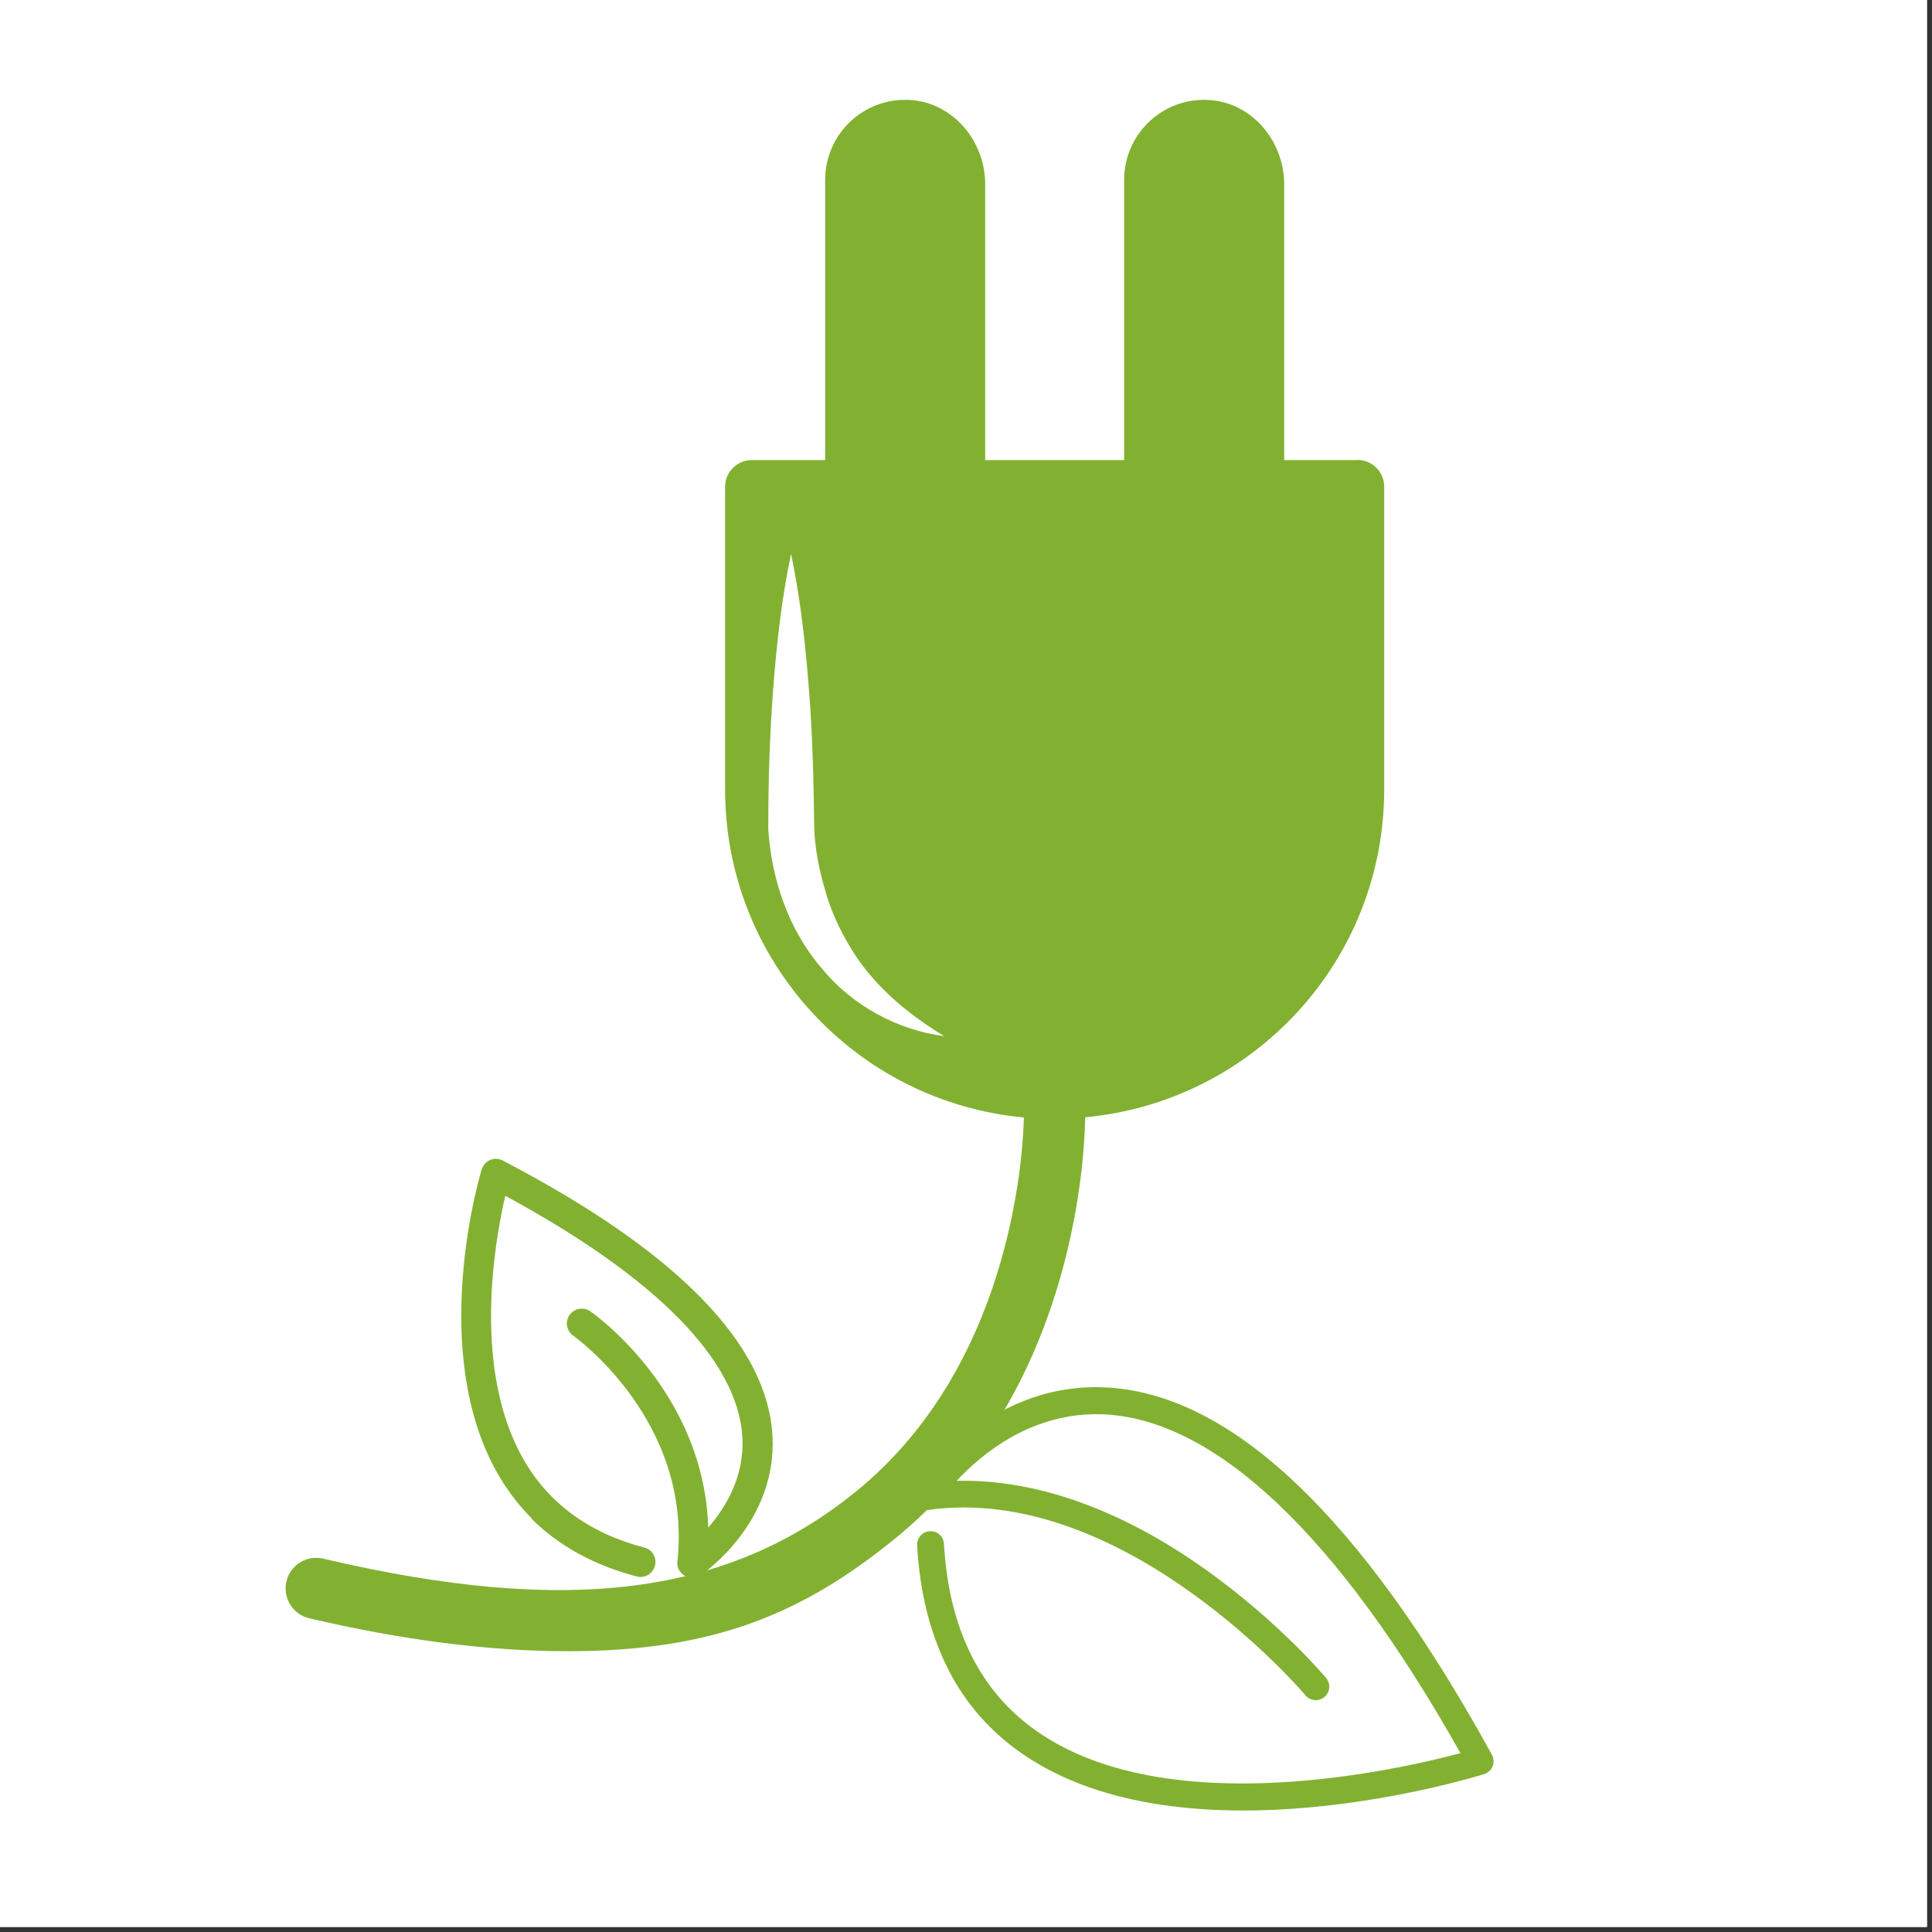 <?xml version="1.0" encoding="UTF-8"?>
<svg xmlns="http://www.w3.org/2000/svg" xmlns:xlink="http://www.w3.org/1999/xlink" width="250" zoomAndPan="magnify" viewBox="0 0 187.5 187.5" height="250" preserveAspectRatio="xMidYMid meet" version="1.0">
  <rect x="0" y="0" width="187.5" height="187.5" fill="#333333" stroke="none"/>
  <defs>
    <clipPath id="9b99cc3c17">
      <path d="M 0 0 L 187 0 L 187 187 L 0 187 Z M 0 0 " clip-rule="nonzero"></path>
    </clipPath>
    <clipPath id="60689219c1">
      <path d="M 15.977 3.098 L 159.977 3.098 L 159.977 184.598 L 15.977 184.598 Z M 15.977 3.098 " clip-rule="nonzero"></path>
    </clipPath>
  </defs>
  <g clip-path="url(#9b99cc3c17)">
    <path fill="#ffffff" d="M 0 0 L 187.5 0 L 187.5 195 L 0 195 Z M 0 0 " fill-opacity="1" fill-rule="nonzero"></path>
    <path fill="#ffffff" d="M 0 0 L 187.5 0 L 187.5 187.5 L 0 187.5 Z M 0 0 " fill-opacity="1" fill-rule="nonzero"></path>
    <path fill="#ffffff" d="M 0 0 L 187.5 0 L 187.5 187.5 L 0 187.5 Z M 0 0 " fill-opacity="1" fill-rule="nonzero"></path>
  </g>
  <g clip-path="url(#60689219c1)">
    <path fill="#ffffff" d="M 226.406 92.656 C 226.406 94.738 226.355 96.82 226.254 98.902 C 226.152 100.984 226 103.059 225.793 105.133 C 225.59 107.207 225.336 109.273 225.027 111.336 C 224.723 113.395 224.367 115.449 223.961 117.492 C 223.555 119.535 223.098 121.566 222.594 123.586 C 222.086 125.609 221.531 127.617 220.926 129.609 C 220.32 131.602 219.668 133.582 218.965 135.543 C 218.266 137.504 217.516 139.445 216.719 141.371 C 215.918 143.297 215.074 145.199 214.184 147.082 C 213.293 148.965 212.359 150.828 211.375 152.664 C 210.395 154.5 209.367 156.312 208.297 158.102 C 207.227 159.887 206.109 161.648 204.953 163.379 C 203.797 165.113 202.598 166.812 201.355 168.488 C 200.113 170.16 198.832 171.805 197.512 173.414 C 196.191 175.023 194.828 176.602 193.43 178.145 C 192.031 179.688 190.594 181.195 189.121 182.668 C 187.648 184.145 186.141 185.578 184.598 186.977 C 183.055 188.379 181.477 189.738 179.867 191.059 C 178.254 192.379 176.613 193.664 174.941 194.902 C 173.266 196.145 171.562 197.344 169.832 198.5 C 168.098 199.66 166.34 200.773 164.555 201.844 C 162.766 202.914 160.953 203.941 159.117 204.922 C 157.281 205.906 155.418 206.844 153.535 207.734 C 151.652 208.625 149.75 209.469 147.824 210.266 C 145.898 211.062 143.957 211.812 141.996 212.512 C 140.031 213.215 138.055 213.867 136.062 214.473 C 134.066 215.078 132.059 215.633 130.039 216.141 C 128.02 216.645 125.988 217.102 123.941 217.508 C 121.898 217.914 119.848 218.27 117.789 218.578 C 115.727 218.883 113.66 219.137 111.586 219.34 C 109.512 219.547 107.438 219.699 105.355 219.801 C 103.273 219.902 101.191 219.953 99.109 219.953 C 97.023 219.953 94.941 219.902 92.863 219.801 C 90.781 219.699 88.703 219.547 86.633 219.34 C 84.559 219.137 82.492 218.883 80.43 218.578 C 78.371 218.27 76.316 217.914 74.273 217.508 C 72.23 217.102 70.199 216.645 68.176 216.141 C 66.156 215.633 64.148 215.078 62.156 214.473 C 60.164 213.867 58.184 213.215 56.223 212.512 C 54.262 211.812 52.32 211.062 50.395 210.266 C 48.469 209.469 46.566 208.625 44.68 207.734 C 42.797 206.844 40.938 205.906 39.102 204.922 C 37.262 203.941 35.449 202.914 33.664 201.844 C 31.879 200.773 30.117 199.66 28.387 198.5 C 26.652 197.344 24.949 196.145 23.277 194.902 C 21.605 193.664 19.961 192.379 18.352 191.059 C 16.742 189.738 15.164 188.379 13.621 186.977 C 12.078 185.578 10.566 184.145 9.094 182.668 C 7.621 181.195 6.188 179.688 4.785 178.145 C 3.387 176.602 2.027 175.023 0.707 173.414 C -0.617 171.805 -1.898 170.16 -3.137 168.488 C -4.379 166.812 -5.578 165.113 -6.734 163.379 C -7.895 161.648 -9.008 159.887 -10.078 158.102 C -11.148 156.312 -12.176 154.5 -13.16 152.664 C -14.141 150.828 -15.078 148.965 -15.969 147.082 C -16.859 145.199 -17.703 143.297 -18.5 141.371 C -19.297 139.445 -20.047 137.504 -20.75 135.543 C -21.449 133.582 -22.105 131.602 -22.707 129.609 C -23.312 127.617 -23.867 125.609 -24.375 123.586 C -24.883 121.566 -25.336 119.535 -25.742 117.492 C -26.148 115.449 -26.508 113.395 -26.812 111.336 C -27.117 109.273 -27.371 107.207 -27.578 105.133 C -27.781 103.059 -27.934 100.984 -28.035 98.902 C -28.137 96.82 -28.191 94.738 -28.191 92.656 C -28.191 90.574 -28.137 88.492 -28.035 86.41 C -27.934 84.328 -27.781 82.254 -27.578 80.18 C -27.371 78.105 -27.117 76.039 -26.812 73.977 C -26.508 71.918 -26.148 69.863 -25.742 67.82 C -25.336 65.777 -24.883 63.746 -24.375 61.727 C -23.867 59.703 -23.312 57.695 -22.707 55.703 C -22.105 53.711 -21.449 51.73 -20.75 49.77 C -20.047 47.809 -19.297 45.867 -18.5 43.941 C -17.703 42.016 -16.859 40.113 -15.969 38.23 C -15.078 36.348 -14.141 34.484 -13.16 32.648 C -12.176 30.812 -11.148 29 -10.078 27.211 C -9.008 25.426 -7.895 23.664 -6.734 21.934 C -5.578 20.199 -4.379 18.496 -3.137 16.824 C -1.898 15.152 -0.617 13.508 0.707 11.898 C 2.027 10.289 3.387 8.711 4.785 7.168 C 6.188 5.625 7.621 4.117 9.094 2.645 C 10.566 1.168 12.078 -0.266 13.621 -1.664 C 15.164 -3.066 16.742 -4.426 18.352 -5.746 C 19.961 -7.07 21.605 -8.352 23.277 -9.59 C 24.949 -10.832 26.652 -12.031 28.387 -13.188 C 30.117 -14.348 31.879 -15.461 33.664 -16.531 C 35.449 -17.602 37.262 -18.629 39.102 -19.609 C 40.938 -20.594 42.797 -21.531 44.68 -22.422 C 46.566 -23.312 48.469 -24.156 50.395 -24.953 C 52.32 -25.75 54.262 -26.5 56.223 -27.199 C 58.184 -27.902 60.164 -28.555 62.156 -29.16 C 64.148 -29.766 66.156 -30.32 68.176 -30.828 C 70.199 -31.332 72.23 -31.789 74.273 -32.195 C 76.316 -32.602 78.371 -32.957 80.43 -33.266 C 82.492 -33.57 84.559 -33.824 86.633 -34.027 C 88.703 -34.234 90.781 -34.387 92.863 -34.488 C 94.941 -34.59 97.023 -34.641 99.109 -34.641 C 101.191 -34.641 103.273 -34.59 105.355 -34.488 C 107.438 -34.387 109.512 -34.234 111.586 -34.027 C 113.66 -33.824 115.727 -33.57 117.789 -33.266 C 119.848 -32.957 121.898 -32.602 123.941 -32.195 C 125.988 -31.789 128.02 -31.332 130.039 -30.828 C 132.059 -30.32 134.066 -29.766 136.062 -29.16 C 138.055 -28.555 140.031 -27.902 141.996 -27.199 C 143.957 -26.5 145.898 -25.75 147.824 -24.953 C 149.75 -24.156 151.652 -23.312 153.535 -22.422 C 155.418 -21.531 157.281 -20.594 159.117 -19.609 C 160.953 -18.629 162.766 -17.602 164.555 -16.531 C 166.34 -15.461 168.098 -14.348 169.832 -13.188 C 171.562 -12.031 173.266 -10.832 174.941 -9.59 C 176.613 -8.352 178.254 -7.07 179.867 -5.746 C 181.477 -4.426 183.055 -3.066 184.598 -1.664 C 186.141 -0.266 187.648 1.168 189.121 2.645 C 190.594 4.117 192.031 5.625 193.43 7.168 C 194.828 8.711 196.191 10.289 197.512 11.898 C 198.832 13.508 200.113 15.152 201.355 16.824 C 202.598 18.496 203.797 20.199 204.953 21.934 C 206.109 23.664 207.227 25.426 208.297 27.211 C 209.367 29 210.395 30.812 211.375 32.648 C 212.359 34.484 213.293 36.348 214.184 38.23 C 215.074 40.113 215.918 42.016 216.719 43.941 C 217.516 45.867 218.266 47.809 218.965 49.77 C 219.668 51.73 220.32 53.711 220.926 55.703 C 221.531 57.695 222.086 59.703 222.594 61.727 C 223.098 63.746 223.555 65.777 223.961 67.82 C 224.367 69.863 224.723 71.918 225.027 73.977 C 225.336 76.039 225.59 78.105 225.793 80.18 C 226 82.254 226.152 84.328 226.254 86.41 C 226.355 88.492 226.406 90.574 226.406 92.656 Z M 226.406 92.656 " fill-opacity="1" fill-rule="nonzero"></path>
  </g>
  <path fill="#82b132" d="M 131.734 44.648 L 124.629 44.648 L 124.629 17.883 C 124.629 13.68 121.484 9.922 117.281 9.699 C 112.797 9.457 109.098 13.031 109.098 17.457 L 109.098 44.648 L 95.613 44.648 L 95.613 17.883 C 95.613 13.68 92.469 9.922 88.266 9.699 C 83.781 9.457 80.082 13.031 80.082 17.457 L 80.082 44.648 L 72.977 44.648 C 71.523 44.648 70.371 45.82 70.371 47.254 L 70.371 76.621 C 70.371 93.27 83.094 106.941 99.367 108.449 C 99.258 112.727 97.918 132.738 83.02 144.793 C 70.742 154.723 55.344 156.902 31.367 151.266 C 29.77 150.895 28.168 151.879 27.797 153.477 C 27.426 155.078 28.41 156.676 30.008 157.051 C 39.105 159.188 47.492 160.25 55.137 160.25 C 69.219 160.25 77.848 156.621 86.758 149.406 C 103.891 135.547 105.227 113.32 105.32 108.43 C 121.598 106.922 134.336 93.27 134.336 76.605 L 134.336 47.234 C 134.336 45.785 133.164 44.633 131.734 44.633 Z M 79.633 93.848 C 76.492 90.109 74.891 85.363 74.559 80.492 C 74.559 75.824 74.688 71.547 75.023 67.062 C 75.355 62.617 75.84 58.191 76.77 53.746 C 77.699 58.191 78.184 62.637 78.52 67.082 C 78.871 71.473 78.965 76.082 79.02 80.305 C 79.078 82.258 79.469 84.324 80.043 86.258 C 80.562 88.23 81.422 90.09 82.461 91.836 C 84.543 95.371 87.762 98.219 91.648 100.562 C 87.188 99.984 82.684 97.641 79.652 93.848 Z M 79.633 93.848 " fill-opacity="1" fill-rule="nonzero"></path>
  <path fill="#82b132" d="M 92.098 162.145 C 90.312 158.703 89.27 154.648 89.008 149.98 C 88.973 149.258 89.512 148.641 90.238 148.605 C 90.961 148.566 91.574 149.105 91.613 149.832 C 92.078 158.074 95.129 164.211 100.691 168.062 C 113.375 176.859 135.676 171.762 141.738 170.145 C 129.871 149.016 117.875 137.648 106.977 137.258 C 100.207 137.016 95.312 141.055 92.84 143.715 C 100.523 143.527 108.816 146.484 117.059 152.363 C 124.07 157.367 128.516 162.629 128.703 162.852 C 129.168 163.41 129.094 164.23 128.535 164.695 C 127.977 165.16 127.156 165.086 126.691 164.527 C 126.523 164.32 109.098 143.879 90.07 146.539 C 89.566 146.613 89.066 146.375 88.785 145.945 C 88.508 145.5 88.508 144.961 88.785 144.531 C 89.066 144.105 95.574 134.227 107.031 134.637 C 119.309 135.062 132.012 147.062 144.789 170.293 C 144.977 170.629 144.996 171.035 144.863 171.41 C 144.715 171.781 144.418 172.043 144.047 172.172 C 142.855 172.543 114.938 181.098 99.184 170.18 C 96.133 168.078 93.77 165.383 92.078 162.129 Z M 92.098 162.145 " fill-opacity="1" fill-rule="nonzero"></path>
  <path fill="#82b132" d="M 51.621 147.379 C 50.32 146.074 49.188 144.586 48.238 142.914 C 41.559 131.047 46.527 114.195 46.75 113.488 C 46.879 113.078 47.176 112.746 47.566 112.578 C 47.957 112.41 48.422 112.43 48.797 112.633 C 65.664 121.43 74.465 130.414 74.965 139.324 C 75.449 147.75 68.289 152.68 67.992 152.883 C 67.527 153.199 66.91 153.219 66.43 152.922 C 65.945 152.621 65.664 152.082 65.742 151.523 C 67.211 137.855 55.754 129.727 55.641 129.633 C 54.973 129.168 54.82 128.273 55.27 127.625 C 55.734 126.973 56.625 126.805 57.277 127.254 C 57.762 127.586 68.324 135.102 68.734 148.25 C 70.391 146.355 72.27 143.324 72.047 139.453 C 71.598 132.016 63.656 123.961 49.039 116.055 C 47.996 120.539 45.84 132.797 50.73 141.5 C 53.184 145.871 57.164 148.789 62.523 150.188 C 63.305 150.391 63.77 151.172 63.562 151.953 C 63.359 152.734 62.578 153.199 61.797 152.996 C 57.668 151.914 54.246 150.039 51.566 147.379 Z M 51.621 147.379 " fill-opacity="1" fill-rule="nonzero"></path>
</svg>
